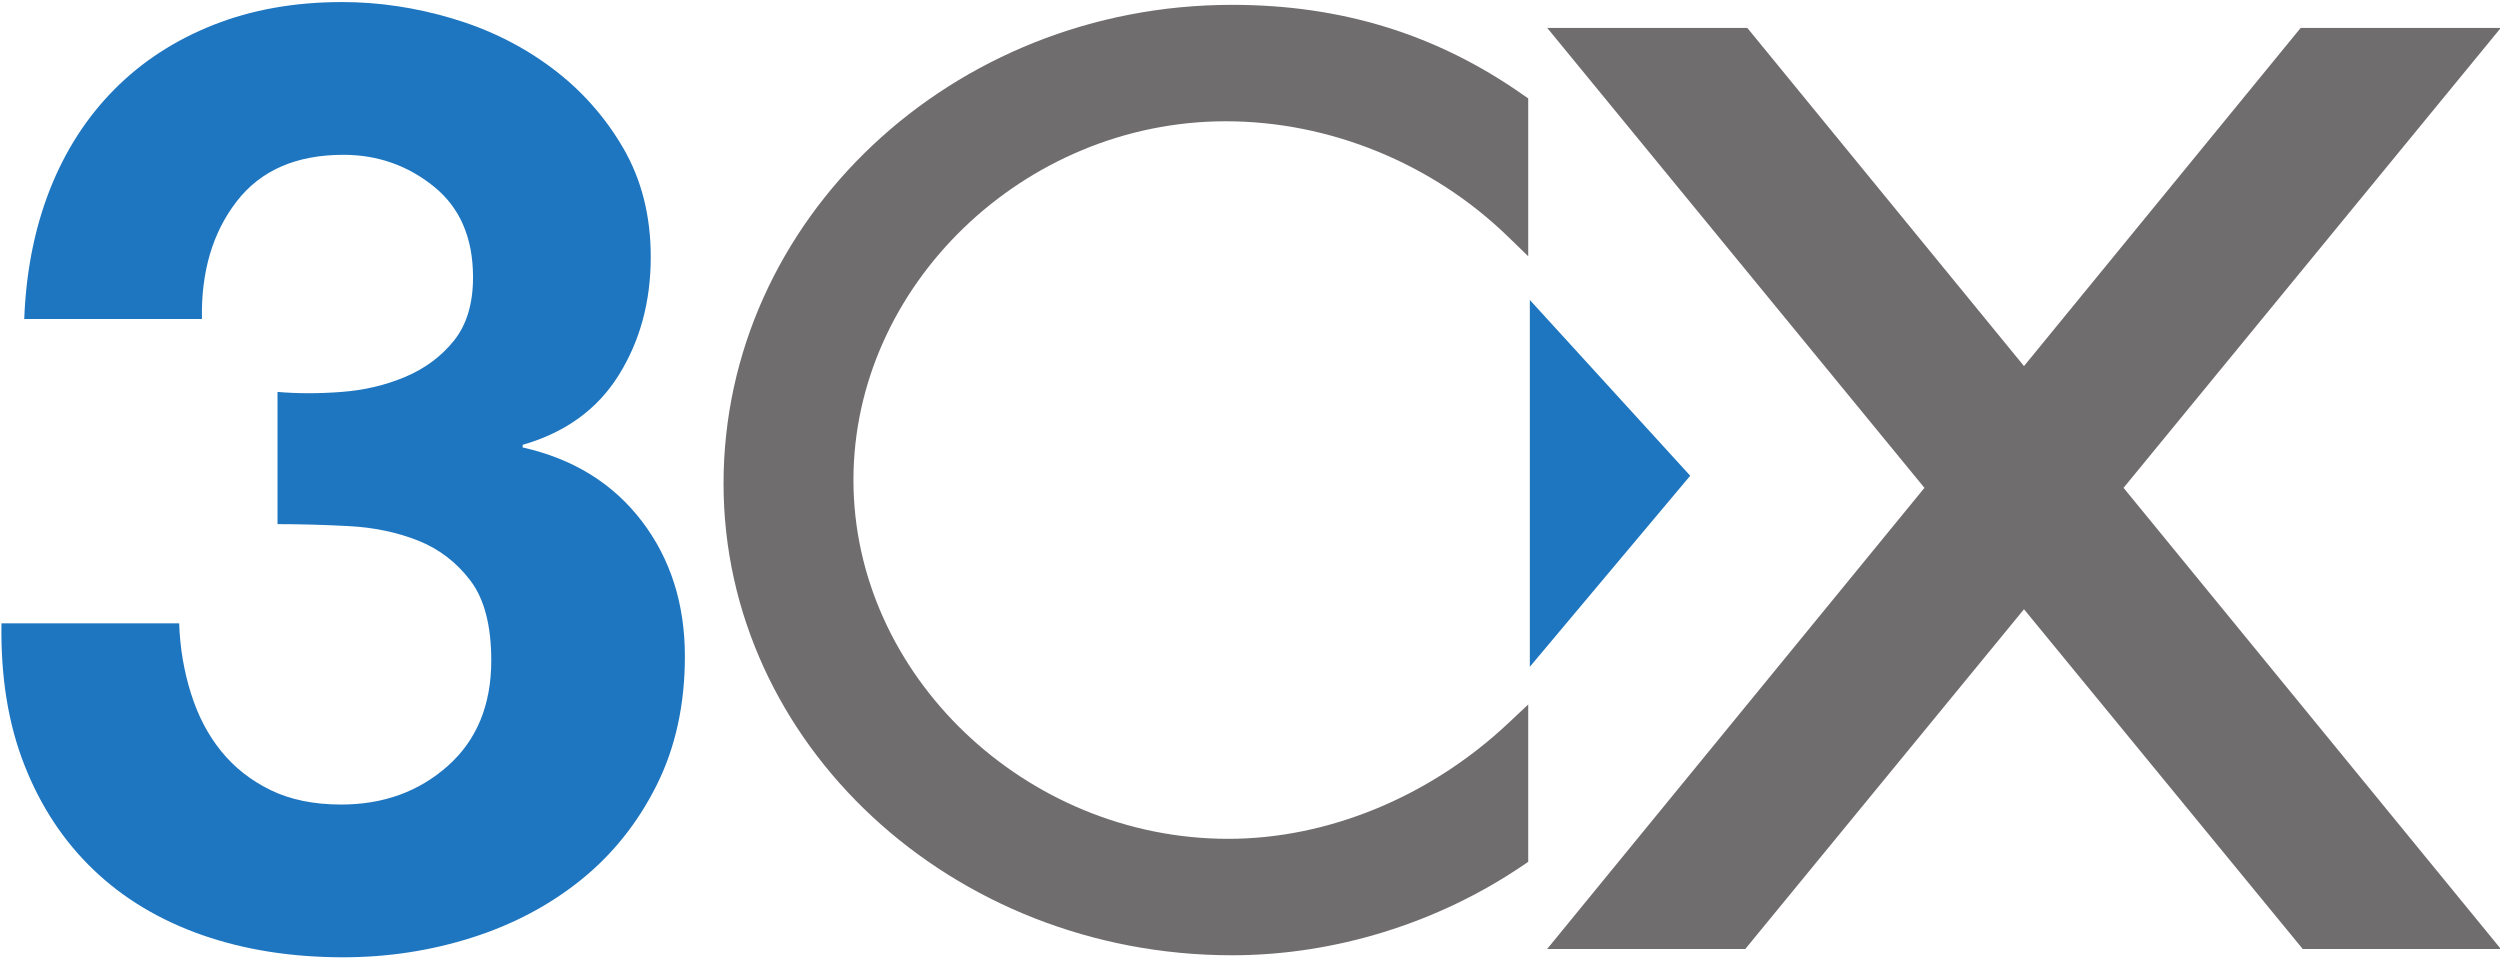 <svg xmlns="http://www.w3.org/2000/svg" fill="none" viewBox="0 0 1310 502" height="502" width="1310">
<g clip-path="url(#clip0_0_3)">
<path fill="#1E76C0" d="M179.105 205.358C191.02 204.445 202.151 201.805 212.454 197.437C222.775 193.069 231.26 186.733 237.902 178.462C244.539 170.165 247.868 159.12 247.868 145.32C247.868 124.613 241.014 108.75 227.278 97.687C213.56 86.642 197.773 81.121 179.945 81.121C155.229 81.121 136.57 89.272 124.005 105.556C111.404 121.839 105.352 142.389 105.812 167.142H12.705C13.63 142.389 18.106 119.785 26.113 99.391C34.138 79.016 45.385 61.525 59.853 46.924C74.294 32.327 91.626 21.062 111.805 13.061C131.984 5.073 154.478 1.078 179.252 1.078C198.515 1.078 217.787 3.957 237.053 9.689C256.334 15.431 273.638 24.041 289.024 35.515C304.399 46.989 316.897 60.973 326.525 77.514C336.154 94.036 340.994 113.075 340.994 134.631C340.994 158.047 335.384 178.702 324.199 196.603C313.01 214.508 296.243 226.659 273.887 233.078V234.464C300.39 240.432 321.17 253.285 336.27 273.026C351.352 292.773 358.883 316.41 358.883 343.938C358.883 369.193 353.951 391.687 344.078 411.434C334.195 431.187 321.008 447.691 304.479 461.023C287.963 474.32 268.899 484.43 247.31 491.299C225.73 498.16 203.23 501.617 179.838 501.617C152.74 501.617 128.079 497.709 105.791 489.917C83.527 482.076 64.577 470.706 48.971 455.741C33.353 440.794 21.315 422.543 12.824 400.957C4.315 379.379 0.305 354.614 0.774 326.637H93.879C94.326 339.487 96.395 351.751 100.092 363.442C103.771 375.14 109.071 385.24 115.971 393.719C122.871 402.201 131.482 408.988 141.843 414.033C152.191 419.061 164.499 421.577 178.75 421.577C200.83 421.577 219.473 414.84 234.647 401.343C249.836 387.84 257.423 369.423 257.423 346.08C257.423 327.755 253.763 313.79 246.461 304.183C239.138 294.56 229.997 287.599 218.986 283.228C207.978 278.887 195.934 276.371 182.876 275.69C170.402 275.011 157.912 274.661 145.42 274.642V205.358C155.953 206.275 167.181 206.275 179.105 205.358Z"></path>
<path fill="#706D6E" d="M642.278 63.548C696.728 63.548 750.657 85.588 790.228 124.037L800.788 134.285V51.587L798.143 49.73C752.889 17.969 702.984 2.538 645.579 2.538C498.665 2.538 379.137 115.08 379.137 253.409C379.137 389.692 498.665 500.561 645.579 500.561C699.199 500.561 753.339 483.817 798.072 453.433L800.788 451.573V369.133L790.302 378.988C749.367 417.477 695.885 439.55 643.605 439.55C537.145 439.55 447.206 353.456 447.206 251.545C447.206 149.643 536.531 63.548 642.278 63.548Z"></path>
<path fill="#1E76C0" d="M801.637 157.181V349.389L885.665 249.283L801.637 157.181Z"></path>
<path fill="#706D6E" d="M1310.45 497.271L1112.74 255.627L1310.41 14.627H1205.55L1060.57 191.83L915.589 14.627H810.744L1008.41 255.63L810.698 497.274H914.522L1060.57 319.24L1206.63 497.271H1310.45Z"></path>
</g>
<defs>
<clipPath id="clip0_0_3">
<rect transform="translate(0.049 0.697)" fill="white" height="501.303" width="1309.95"></rect>
</clipPath>
</defs>
</svg>
